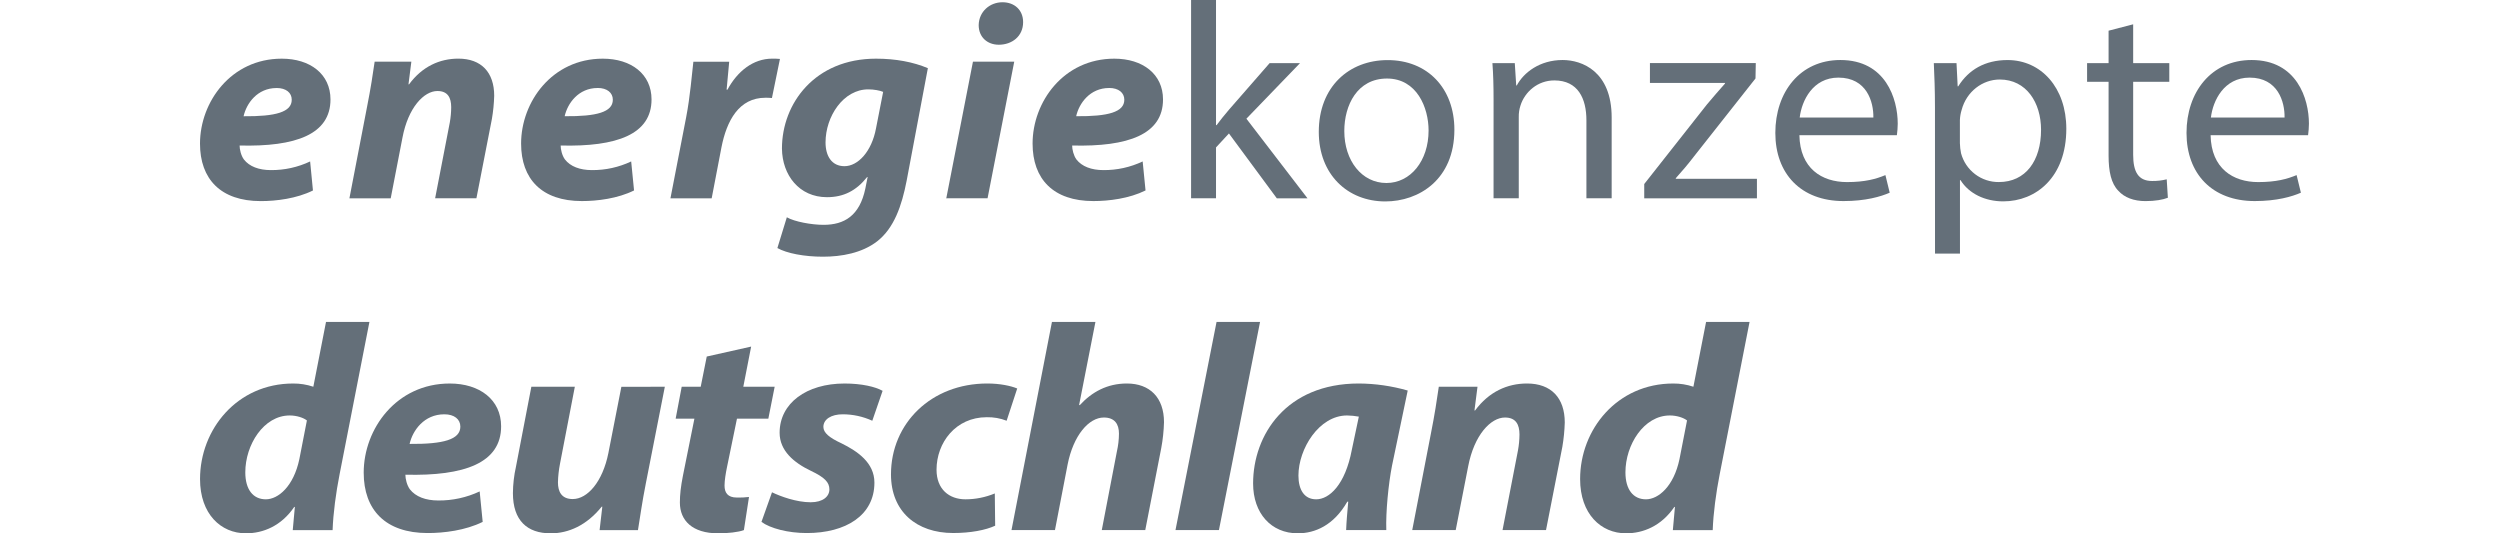 <svg xmlns="http://www.w3.org/2000/svg" width="150" height="32" viewBox="0 0 150 32" fill="none"><path d="M18.777 11.429C17.797 11.915 16.576 12.066 15.647 12.066C13.239 12.066 12 10.742 12 8.616C12.002 6.117 13.861 3.52 16.905 3.52C18.608 3.52 19.829 4.442 19.829 5.967C19.829 8.061 17.747 8.815 14.376 8.731C14.376 8.966 14.462 9.335 14.635 9.569C14.961 9.988 15.529 10.206 16.251 10.206C17.066 10.213 17.871 10.035 18.608 9.687L18.777 11.429ZM16.593 5.282C15.44 5.282 14.787 6.203 14.615 6.975C16.541 6.992 17.504 6.724 17.504 5.987C17.507 5.564 17.163 5.28 16.595 5.28L16.593 5.282Z" fill="#646F79"></path><path d="M20.965 11.898L22.031 6.368C22.238 5.332 22.376 4.424 22.479 3.701H24.681L24.509 5.059H24.544C25.335 3.987 26.384 3.518 27.502 3.518C28.878 3.518 29.652 4.339 29.652 5.746C29.639 6.212 29.593 6.677 29.514 7.137L28.585 11.896H26.108L26.987 7.355C27.041 7.051 27.07 6.742 27.072 6.433C27.072 5.863 26.866 5.461 26.247 5.461C25.438 5.461 24.49 6.45 24.148 8.259L23.443 11.898H20.965Z" fill="#646F79"></path><path d="M38.043 11.427C37.062 11.914 35.841 12.064 34.912 12.064C32.505 12.064 31.266 10.741 31.266 8.614C31.266 6.117 33.124 3.52 36.168 3.52C37.871 3.52 39.092 4.442 39.092 5.967C39.092 8.061 37.011 8.815 33.639 8.731C33.639 8.966 33.725 9.335 33.898 9.569C34.224 9.988 34.792 10.206 35.514 10.206C36.329 10.213 37.134 10.035 37.871 9.687L38.043 11.427ZM35.858 5.28C34.706 5.28 34.052 6.201 33.88 6.973C35.807 6.99 36.77 6.723 36.77 5.985C36.77 5.563 36.426 5.278 35.858 5.278V5.28Z" fill="#646F79"></path><path d="M40.227 11.898L41.172 7.022C41.413 5.781 41.516 4.407 41.602 3.703H43.752C43.701 4.256 43.649 4.81 43.597 5.379H43.649C44.234 4.29 45.18 3.519 46.332 3.519C46.487 3.517 46.642 3.522 46.797 3.536L46.316 5.882C46.185 5.867 46.053 5.862 45.921 5.865C44.338 5.865 43.6 7.239 43.286 8.848L42.701 11.898H40.227Z" fill="#646F79"></path><path d="M47.21 13.037C47.675 13.306 48.706 13.49 49.412 13.49C50.65 13.49 51.579 12.954 51.921 11.311L52.058 10.624H52.026C51.373 11.446 50.615 11.831 49.618 11.831C47.949 11.831 46.935 10.507 46.917 8.915C46.917 6.201 48.895 3.52 52.559 3.52C53.746 3.52 54.795 3.721 55.672 4.09L54.399 10.842C54.107 12.348 53.643 13.691 52.628 14.481C51.716 15.184 50.495 15.402 49.377 15.402C48.259 15.402 47.21 15.201 46.643 14.883L47.21 13.037ZM52.989 5.513C52.801 5.43 52.439 5.362 52.095 5.362C50.598 5.362 49.532 6.988 49.532 8.546C49.532 9.367 49.908 9.971 50.667 9.971C51.475 9.971 52.298 9.099 52.559 7.709L52.989 5.513Z" fill="#646F79"></path><path d="M56.777 11.898L58.377 3.702H60.854L59.254 11.896L56.777 11.898ZM58.721 1.506C58.737 0.691 59.392 0.135 60.149 0.135C60.871 0.135 61.387 0.604 61.387 1.327C61.387 2.182 60.716 2.684 59.925 2.684C59.239 2.682 58.721 2.229 58.721 1.506Z" fill="#646F79"></path><path d="M68.732 11.427C67.751 11.914 66.531 12.064 65.602 12.064C63.194 12.064 61.955 10.741 61.955 8.614C61.955 6.117 63.813 3.52 66.858 3.52C68.56 3.52 69.781 4.442 69.781 5.967C69.781 8.061 67.7 8.815 64.329 8.731C64.329 8.966 64.415 9.335 64.587 9.569C64.913 9.988 65.481 10.206 66.204 10.206C67.018 10.213 67.824 10.035 68.56 9.687L68.732 11.427ZM66.548 5.28C65.395 5.28 64.742 6.201 64.57 6.973C66.496 6.99 67.459 6.723 67.459 5.985C67.459 5.563 67.115 5.278 66.548 5.278V5.28Z" fill="#646F79"></path><path d="M72.961 7.507H72.996C73.202 7.222 73.497 6.87 73.735 6.586L76.178 3.787H78.001L74.784 7.122L78.449 11.898H76.608L73.736 8.008L72.961 8.845V11.895H71.465V0H72.961V7.507Z" fill="#646F79"></path><path d="M87.263 7.779C87.263 10.779 85.13 12.086 83.118 12.086C80.864 12.086 79.127 10.477 79.127 7.913C79.127 5.199 80.95 3.606 83.255 3.606C85.649 3.603 87.263 5.296 87.263 7.779ZM80.658 7.863C80.658 9.639 81.707 10.98 83.186 10.98C84.629 10.98 85.715 9.656 85.715 7.83C85.715 6.455 85.009 4.712 83.22 4.712C81.431 4.712 80.658 6.318 80.658 7.86V7.863Z" fill="#646F79"></path><path d="M89.614 5.981C89.614 5.144 89.596 4.457 89.545 3.786H90.887L90.973 5.126H91.007C91.42 4.355 92.383 3.601 93.759 3.601C94.912 3.601 96.7 4.272 96.7 7.051V11.894H95.185V7.221C95.185 5.915 94.683 4.825 93.259 4.825C92.261 4.825 91.487 5.512 91.229 6.331C91.156 6.553 91.121 6.786 91.126 7.021V11.897H89.613L89.614 5.981Z" fill="#646F79"></path><path d="M98.654 11.041L102.418 6.265C102.78 5.826 103.124 5.444 103.502 5.01V4.977H98.996V3.785H105.347L105.33 4.707L101.615 9.416C101.27 9.868 100.925 10.27 100.548 10.69V10.727H105.416V11.9H98.654V11.041Z" fill="#646F79"></path><path d="M107.964 8.11C107.999 10.104 109.306 10.925 110.82 10.925C111.903 10.925 112.557 10.741 113.125 10.506L113.382 11.562C112.849 11.796 111.94 12.064 110.613 12.064C108.051 12.064 106.52 10.421 106.52 7.975C106.52 5.528 107.999 3.601 110.424 3.601C113.142 3.601 113.864 5.93 113.864 7.422C113.862 7.653 113.844 7.883 113.813 8.112L107.964 8.11ZM112.402 7.054C112.419 6.113 112.007 4.657 110.303 4.657C108.773 4.657 108.102 6.032 107.982 7.054H112.402Z" fill="#646F79"></path><path d="M116.098 6.435C116.098 5.395 116.064 4.558 116.029 3.787H117.391L117.46 5.178H117.495C118.114 4.189 119.094 3.603 120.453 3.603C122.466 3.603 123.979 5.262 123.979 7.725C123.979 10.641 122.156 12.082 120.195 12.082C119.094 12.082 118.131 11.613 117.632 10.809H117.598V15.216H116.101L116.098 6.435ZM117.594 8.594C117.599 8.797 117.622 8.999 117.663 9.197C117.797 9.696 118.092 10.136 118.503 10.449C118.914 10.762 119.417 10.929 119.934 10.923C121.534 10.923 122.463 9.65 122.463 7.787C122.463 6.161 121.584 4.771 119.985 4.771C118.953 4.771 117.99 5.491 117.698 6.597C117.637 6.793 117.602 6.996 117.594 7.2V8.594Z" fill="#646F79"></path><path d="M127.99 1.458V3.787H130.158V4.91H127.99V9.284C127.99 10.288 128.283 10.859 129.125 10.859C129.421 10.863 129.716 10.83 130.003 10.759L130.072 11.865C129.78 11.982 129.315 12.066 128.731 12.066C128.025 12.066 127.458 11.848 127.1 11.446C126.67 11.01 126.515 10.29 126.515 9.334V4.91H125.225V3.787H126.515V1.842L127.99 1.458Z" fill="#646F79"></path><path d="M132.636 8.11C132.671 10.104 133.978 10.925 135.492 10.925C136.575 10.925 137.229 10.741 137.796 10.506L138.054 11.562C137.521 11.796 136.611 12.064 135.285 12.064C132.722 12.064 131.191 10.421 131.191 7.975C131.191 5.528 132.671 3.601 135.096 3.601C137.813 3.601 138.536 5.93 138.536 7.422C138.533 7.653 138.516 7.883 138.485 8.112L132.636 8.11ZM137.074 7.054C137.091 6.113 136.678 4.657 134.975 4.657C133.445 4.657 132.774 6.032 132.654 7.054H137.074Z" fill="#646F79"></path><path d="M22.165 19.317L20.374 28.464C20.156 29.572 19.993 30.785 19.956 31.806H17.565L17.691 30.416H17.654C16.876 31.56 15.789 31.999 14.756 31.999C13.25 31.999 12.002 30.838 12.002 28.745C12.002 25.755 14.231 23.011 17.585 23.011C17.998 23.007 18.408 23.073 18.8 23.204L19.561 19.315L22.165 19.317ZM18.414 25.227C18.214 25.069 17.816 24.928 17.381 24.928C15.823 24.928 14.718 26.685 14.718 28.34C14.718 29.378 15.189 29.959 15.95 29.959C16.692 29.959 17.616 29.185 17.961 27.549L18.414 25.227Z" fill="#646F79"></path><path d="M28.961 31.314C27.929 31.825 26.64 31.983 25.663 31.983C23.127 31.983 21.822 30.593 21.822 28.359C21.822 25.738 23.779 23.011 26.986 23.011C28.78 23.011 30.067 23.979 30.067 25.579C30.067 27.778 27.871 28.57 24.323 28.482C24.323 28.728 24.413 29.115 24.594 29.36C24.939 29.8 25.535 30.029 26.298 30.029C27.155 30.036 28.004 29.85 28.78 29.485L28.961 31.314ZM26.66 24.858C25.446 24.858 24.758 25.826 24.576 26.635C26.606 26.653 27.621 26.371 27.621 25.597C27.621 25.156 27.258 24.858 26.66 24.858Z" fill="#646F79"></path><path d="M39.89 23.205L38.749 29.01C38.531 30.101 38.404 31.033 38.278 31.806H35.976L36.139 30.399H36.103C35.197 31.525 34.109 32 33.041 32C31.627 32 30.775 31.226 30.775 29.59C30.78 29.058 30.84 28.527 30.957 28.007L31.881 23.205H34.49L33.602 27.813C33.529 28.184 33.486 28.561 33.477 28.939C33.477 29.504 33.694 29.943 34.364 29.943C35.253 29.943 36.158 28.905 36.503 27.183L37.282 23.208L39.89 23.205Z" fill="#646F79"></path><path d="M45.069 20.795L44.598 23.205H46.48L46.1 25.122H44.218L43.617 28.042C43.544 28.394 43.472 28.833 43.472 29.132C43.472 29.554 43.653 29.853 44.215 29.853C44.457 29.859 44.699 29.848 44.94 29.818L44.634 31.806C44.308 31.931 43.656 32 43.094 32C41.536 32 40.793 31.225 40.793 30.153C40.793 29.677 40.847 29.202 40.974 28.552L41.664 25.122H40.539L40.902 23.204H42.043L42.405 21.392L45.069 20.795Z" fill="#646F79"></path><path d="M46.32 29.537C46.827 29.784 47.788 30.136 48.641 30.136C49.384 30.136 49.764 29.784 49.764 29.362C49.764 28.939 49.475 28.64 48.659 28.253C47.627 27.761 46.777 27.039 46.777 25.967C46.777 24.19 48.39 23.011 50.673 23.011C51.706 23.011 52.522 23.205 52.956 23.45L52.338 25.245C51.781 24.99 51.175 24.858 50.562 24.858C49.872 24.858 49.403 25.157 49.403 25.615C49.403 25.967 49.764 26.266 50.49 26.6C51.45 27.075 52.465 27.761 52.465 28.957C52.465 30.927 50.743 31.983 48.406 31.983C47.282 31.983 46.213 31.701 45.688 31.314L46.32 29.537Z" fill="#646F79"></path><path d="M59.71 31.542C59.146 31.805 58.242 31.981 57.192 31.981C54.996 31.981 53.459 30.697 53.459 28.463C53.459 25.402 55.869 23.01 59.239 23.01C60 23.01 60.653 23.151 61.033 23.309L60.398 25.244C60.018 25.095 59.611 25.024 59.203 25.033C57.337 25.033 56.192 26.564 56.192 28.182C56.192 29.361 56.953 29.959 57.931 29.959C58.534 29.958 59.131 29.838 59.688 29.607L59.71 31.542Z" fill="#646F79"></path><path d="M60.69 31.805L63.117 19.316H65.726L64.748 24.294L64.784 24.312C65.509 23.52 66.433 23.01 67.611 23.01C68.991 23.01 69.84 23.855 69.84 25.331C69.826 25.851 69.771 26.368 69.676 26.879L68.716 31.805H66.107L67.013 27.091C67.093 26.739 67.135 26.379 67.138 26.018C67.138 25.453 66.887 25.051 66.233 25.051C65.327 25.051 64.403 26.123 64.058 27.865L63.298 31.805H60.69Z" fill="#646F79"></path><path d="M70.529 31.805L72.993 19.316H75.603L73.136 31.805H70.529Z" fill="#646F79"></path><path d="M80.768 31.805C80.786 31.295 80.841 30.714 80.894 30.099H80.839C80.023 31.524 78.9 31.999 77.867 31.999C76.273 31.999 75.186 30.802 75.186 29.008C75.186 26.106 77.16 23.01 81.528 23.01C82.521 23.016 83.508 23.158 84.463 23.432L83.522 27.935C83.304 29.043 83.141 30.732 83.178 31.805H80.768ZM81.53 24.998C81.296 24.955 81.06 24.931 80.823 24.928C79.138 24.928 77.906 26.936 77.906 28.534C77.906 29.378 78.25 29.959 78.972 29.959C79.751 29.959 80.712 29.097 81.11 26.986L81.53 24.998Z" fill="#646F79"></path><path d="M84.734 31.805L85.857 26C86.075 24.91 86.22 23.959 86.328 23.204H88.65L88.468 24.628H88.505C89.338 23.502 90.443 23.01 91.621 23.01C93.07 23.01 93.886 23.872 93.886 25.35C93.872 25.839 93.823 26.327 93.741 26.809L92.761 31.805H90.152L91.076 27.037C91.135 26.718 91.166 26.395 91.169 26.071C91.169 25.473 90.952 25.051 90.299 25.051C89.448 25.051 88.451 26.089 88.089 27.989L87.343 31.805H84.734Z" fill="#646F79"></path><path d="M104.973 19.317L103.18 28.464C102.962 29.572 102.799 30.785 102.763 31.806H100.371L100.496 30.416H100.46C99.681 31.56 98.594 31.999 97.561 31.999C96.056 31.999 94.807 30.838 94.807 28.745C94.807 25.755 97.036 23.011 100.39 23.011C100.802 23.007 101.213 23.073 101.604 23.204L102.365 19.315L104.973 19.317ZM101.222 25.227C101.023 25.069 100.624 24.928 100.19 24.928C98.632 24.928 97.526 26.685 97.526 28.34C97.526 29.378 97.997 29.959 98.758 29.959C99.501 29.959 100.425 29.185 100.769 27.549L101.222 25.227Z" fill="#646F79"></path></svg>